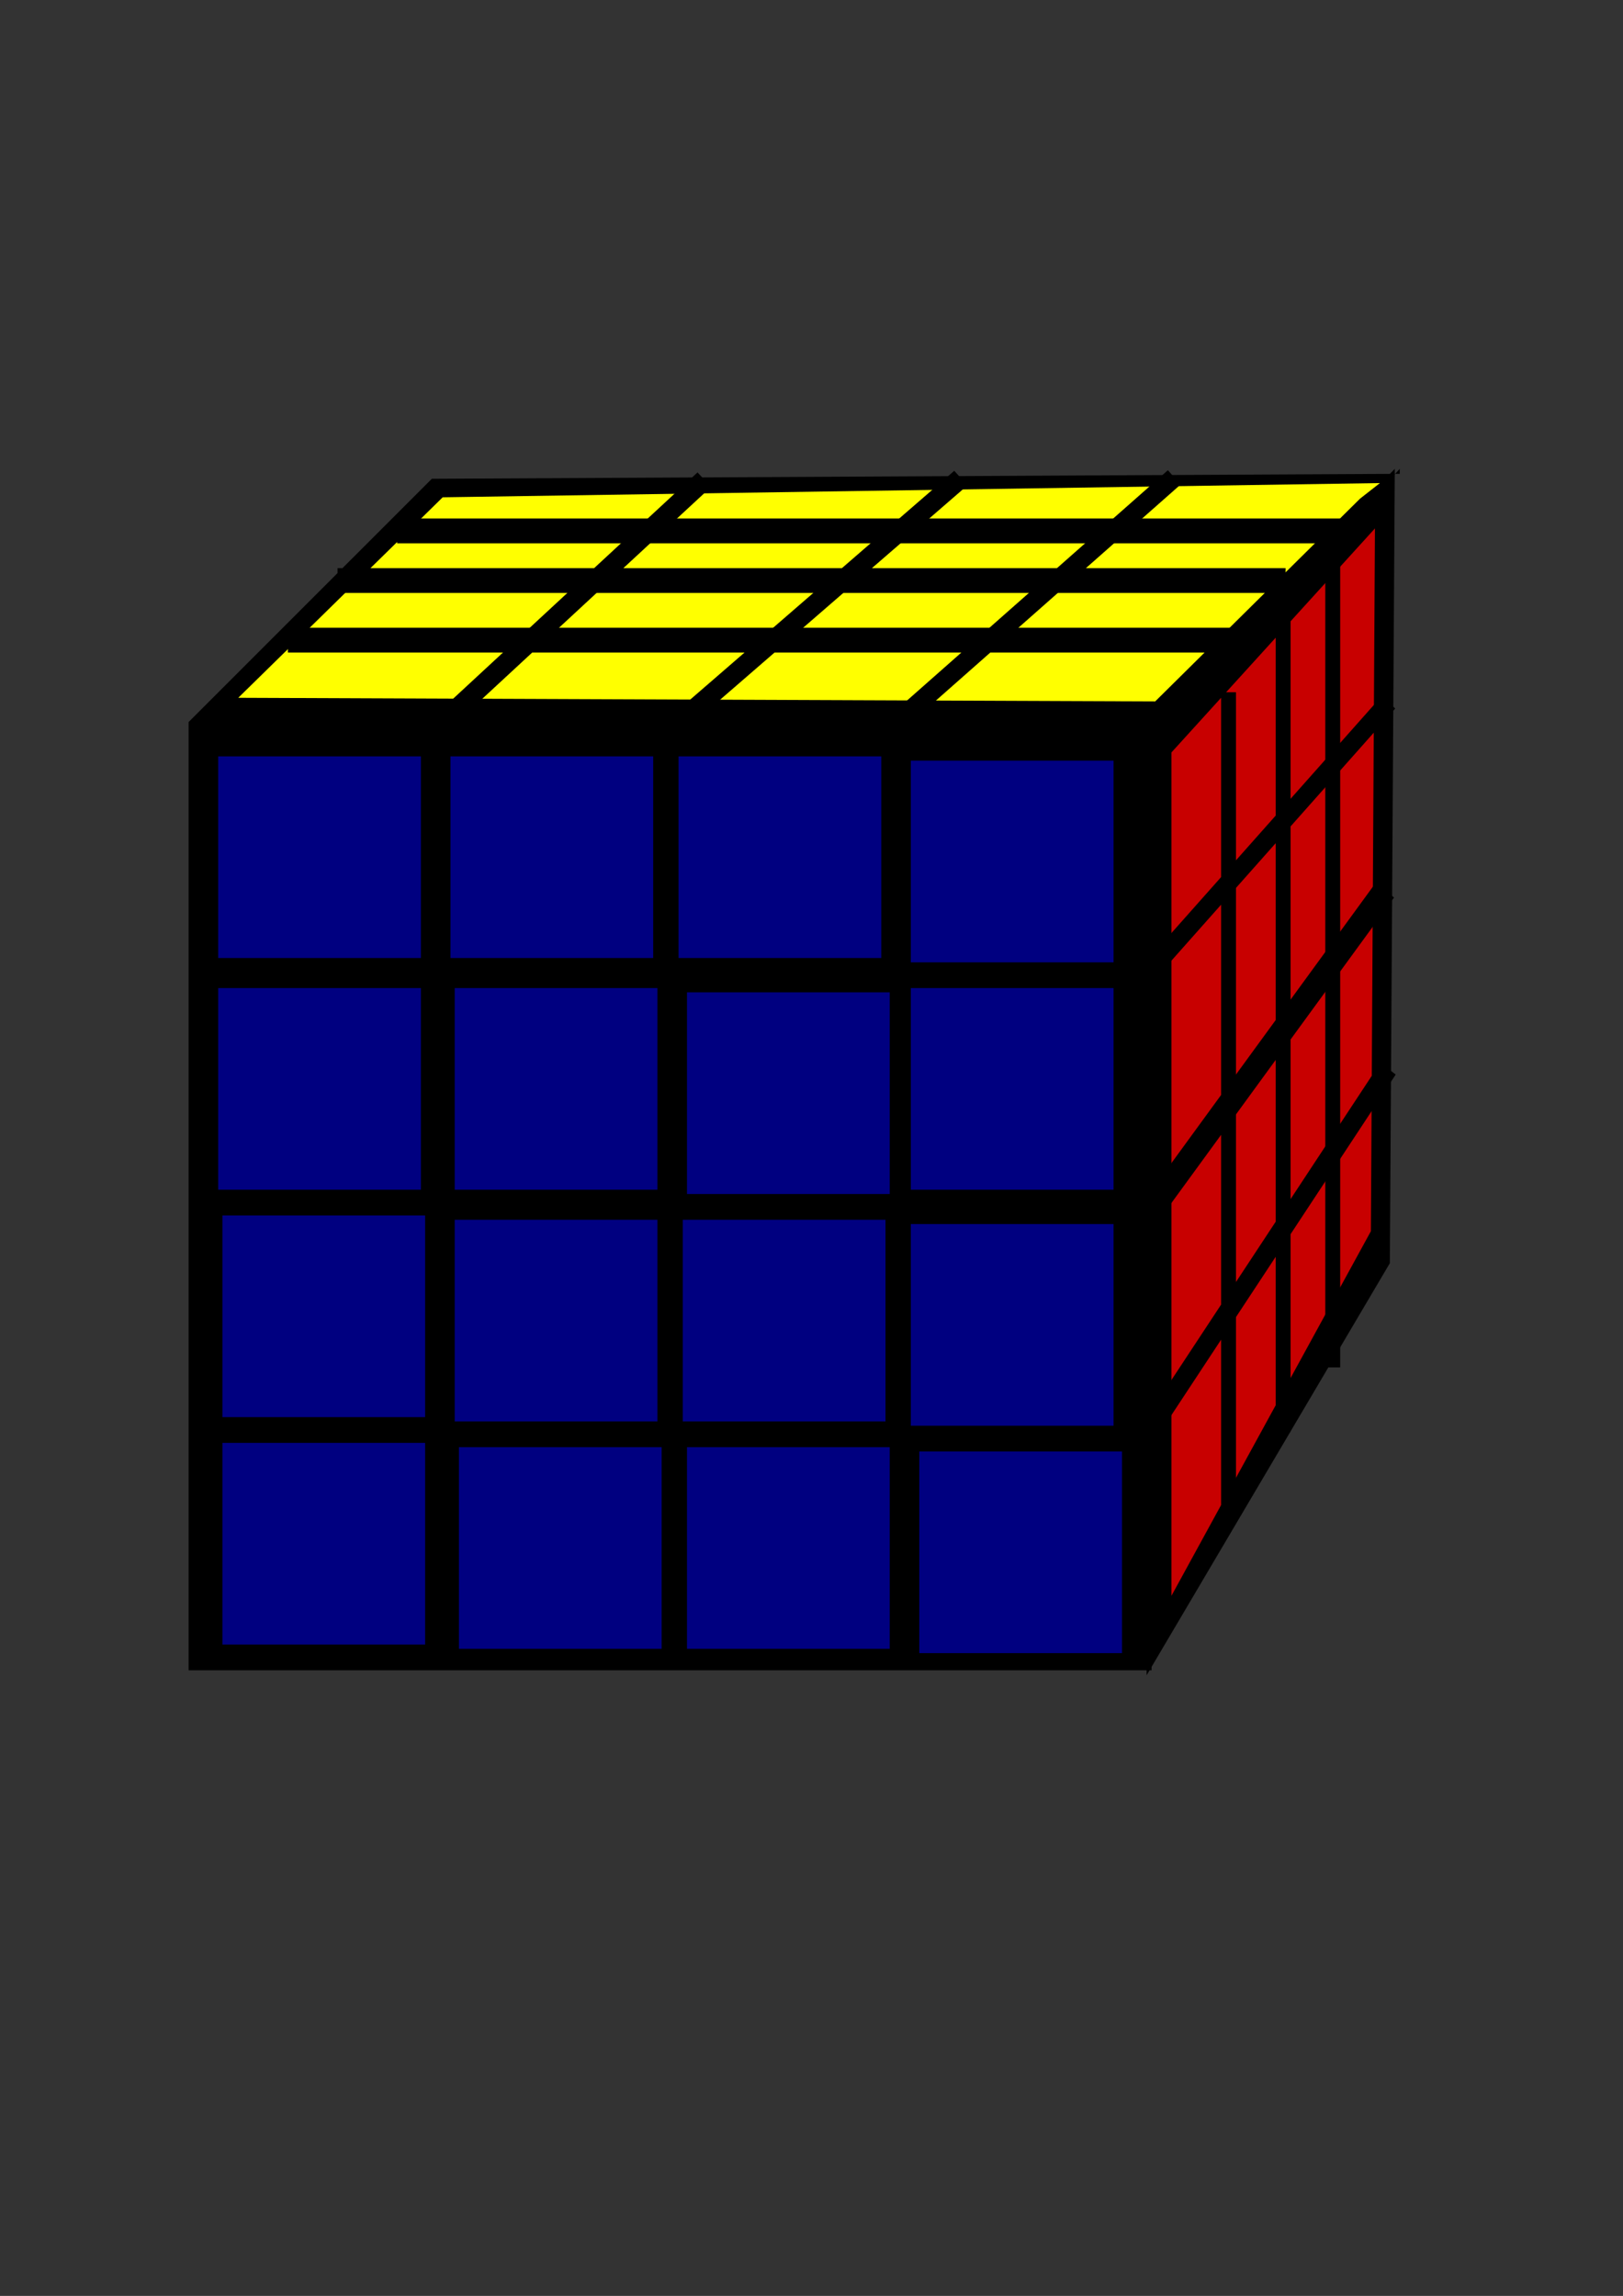 <?xml version="1.0" encoding="UTF-8" standalone="no"?>
<!-- Created with Inkscape (http://www.inkscape.org/) -->
<svg
    xmlns:inkscape="http://www.inkscape.org/namespaces/inkscape"
    xmlns:rdf="http://www.w3.org/1999/02/22-rdf-syntax-ns#"
    xmlns="http://www.w3.org/2000/svg"
    xmlns:cc="http://creativecommons.org/ns#"
    xmlns:dc="http://purl.org/dc/elements/1.1/"
    xmlns:sodipodi="http://sodipodi.sourceforge.net/DTD/sodipodi-0.dtd"
    xmlns:svg="http://www.w3.org/2000/svg"
    xmlns:ns1="http://sozi.baierouge.fr"
    xmlns:xlink="http://www.w3.org/1999/xlink"
    id="svg2"
    sodipodi:docname="1cube.svg"
    viewBox="0 0 744.09 1052.4"
    version="1.1"
    inkscape:version="0.48.1 r9760"
  >
  <rect x="0" y="0" width="744.09" height="1052.4" fill="#333333" stroke="none"/>
  <sodipodi:namedview
      id="base"
      bordercolor="#666666"
      inkscape:pageshadow="2"
      inkscape:window-y="24"
      pagecolor="#ffffff"
      inkscape:window-height="691"
      inkscape:window-maximized="1"
      inkscape:zoom="0.43942712"
      inkscape:window-x="1"
      showgrid="false"
      borderopacity="1.0"
      inkscape:current-layer="g5430"
      inkscape:cx="365.39969"
      inkscape:cy="553.97568"
      inkscape:window-width="1365"
      inkscape:pageopacity="0.0"
      inkscape:document-units="px"
  />
  <g
      id="layer1"
      inkscape:label="Layer 1"
      inkscape:groupmode="layer"
    >
    <g
        id="g5430"
      >
      <g
          id="g5537"
          transform="translate(-18.206 9.103)"
        >
        <rect
            id="rect5467"
            style="color:#000000;fill:#000000"
            height="434.66"
            width="441.48"
            y="321.87"
            x="104.68"
        />
        <rect
            id="rect5469"
            style="color:#000000;fill:#000080"
            height="92.438"
            width="92.944"
            y="337.6"
            x="118.24"
        />
        <rect
            id="rect5471"
            style="color:#000000;fill:#000080"
            height="92.438"
            width="92.944"
            y="337.6"
            x="224.73"
        />
        <rect
            id="rect5473"
            style="color:#000000;fill:#000080"
            height="92.438"
            width="92.944"
            y="337.6"
            x="329.3"
        />
        <rect
            id="rect5475"
            style="color:#000000;fill:#000080"
            height="92.438"
            width="92.944"
            y="339.57"
            x="435.79"
        />
        <rect
            id="rect5477"
            style="color:#000000;fill:#000080"
            height="92.438"
            width="92.944"
            y="443.81"
            x="118.24"
        />
        <rect
            id="rect5479"
            style="color:#000000;fill:#000080"
            height="92.438"
            width="92.944"
            y="548.04"
            x="120.17"
        />
        <rect
            id="rect5481"
            style="color:#000000;fill:#000080"
            height="92.438"
            width="92.944"
            y="652.28"
            x="120.17"
        />
        <rect
            id="rect5483"
            style="color:#000000;fill:#000080"
            height="92.438"
            width="92.944"
            y="443.81"
            x="226.67"
        />
        <rect
            id="rect5485"
            style="color:#000000;fill:#000080"
            height="92.438"
            width="92.944"
            y="550.01"
            x="226.67"
        />
        <rect
            id="rect5487"
            style="color:#000000;fill:#000080"
            height="92.438"
            width="92.944"
            y="654.25"
            x="228.61"
        />
        <rect
            id="rect5489"
            style="color:#000000;fill:#000080"
            height="92.438"
            width="92.944"
            y="445.77"
            x="333.17"
        />
        <rect
            id="rect5491"
            style="color:#000000;fill:#000080"
            height="92.438"
            width="92.944"
            y="550.01"
            x="331.23"
        />
        <rect
            id="rect5493"
            style="color:#000000;fill:#000080"
            height="92.438"
            width="92.944"
            y="654.25"
            x="333.17"
        />
        <rect
            id="rect5495"
            style="color:#000000;fill:#000080"
            height="92.438"
            width="92.944"
            y="443.81"
            x="435.79"
        />
        <rect
            id="rect5497"
            style="color:#000000;fill:#000080"
            height="92.438"
            width="92.944"
            y="551.98"
            x="435.79"
        />
        <rect
            id="rect5499"
            style="color:#000000;fill:#000080"
            height="92.438"
            width="92.944"
            y="656.22"
            x="439.67"
        />
        <path
            id="rect5501"
            d="m543.89 321.87 113.78-116.06-2.27 364.11-111.51 188.88z"
            sodipodi:nodetypes="ccccc"
            style="color:#000000;fill:#000000"
            inkscape:connector-curvature="0"
        />
        <path
            id="path5504"
            sodipodi:nodetypes="ccccc"
            style="color:#000000;fill-opacity:.785;fill:#ff0000"
            inkscape:connector-curvature="0"
            d="m555.27 335.8 93.303-102.69-1.866 322.16-91.437 167.12z"
        />
        <rect
            id="rect5506"
            style="color:#000000;fill:#000000"
            transform="matrix(.664 -.748 .704 .71 0 0)"
            height="8.415"
            width="170.36"
            y="694.65"
            x="74.942"
        />
        <rect
            id="rect5510"
            style="color:#000000;fill:#000000"
            transform="matrix(.55 -.835 .793 .609 0 0)"
            height="8.866"
            width="191.5"
            y="808.9"
            x="-174.04"
        />
        <rect
            id="rect5512"
            style="color:#000000;fill:#000000"
            transform="matrix(0.589 -.808 .764 .646 0 0)"
            height="10.789"
            width="184.6"
            y="758.98"
            x="-67.086"
        />
        <rect
            id="rect5514"
            style="color:#000000;fill:#000000"
            height="377.76"
            width="6.829"
            y="308.21"
            x="578.03"
        />
        <rect
            id="rect5516"
            style="color:#000000;fill:#000000"
            height="377.76"
            width="6.829"
            y="269.52"
            x="603.06"
        />
        <rect
            id="rect5518"
            style="color:#000000;fill:#000000"
            height="377.76"
            width="6.829"
            y="239.94"
            x="625.81"
        />
        <path
            id="rect5520"
            d="m216.19 210.36 443.76-2.276v-2.276l-109.3 117.98-445.97-1.924z"
            sodipodi:nodetypes="cccccc"
            style="color:#000000;fill:#000000"
            inkscape:connector-curvature="0"
        />
        <path
            id="path5523"
            sodipodi:nodetypes="cccccc"
            style="color:#000000;fill:#ffff00"
            inkscape:connector-curvature="0"
            d="m221.17 218.85 429.68-6.52-9.103 7.134-93.928 92.952-420.38-1.664z"
        />
        <rect
            id="rect5525"
            style="color:#000000;fill:#000000"
            transform="rotate(47.208)"
            height="172.95"
            width="9.103"
            y="-107.11"
            x="381.84"
        />
        <rect
            id="rect5527"
            style="color:#000000;fill:#000000"
            transform="matrix(.669 .744 -.756 .655 0 0)"
            height="171.54"
            width="9.007"
            y="-200.63"
            x="454.45"
        />
        <rect
            id="rect5529"
            style="color:#000000;fill:#000000"
            transform="matrix(.665 .747 -.75 .662 0 0)"
            height="166.85"
            width="8.777"
            y="-276.16"
            x="521.09"
        />
        <rect
            id="rect5531"
            style="color:#000000;fill:#000000"
            height="11.378"
            width="432.38"
            y="278.63"
            x="150.2"
        />
        <rect
            id="rect5533"
            style="color:#000000;fill:#000000"
            height="11.378"
            width="434.66"
            y="251.32"
            x="172.95"
        />
        <rect
            id="rect5535"
            style="color:#000000;fill:#000000"
            height="11.378"
            width="432.38"
            y="228.56"
            x="200.26"
        />
      </g
      >
    </g
    >
  </g
  >
</svg
>
